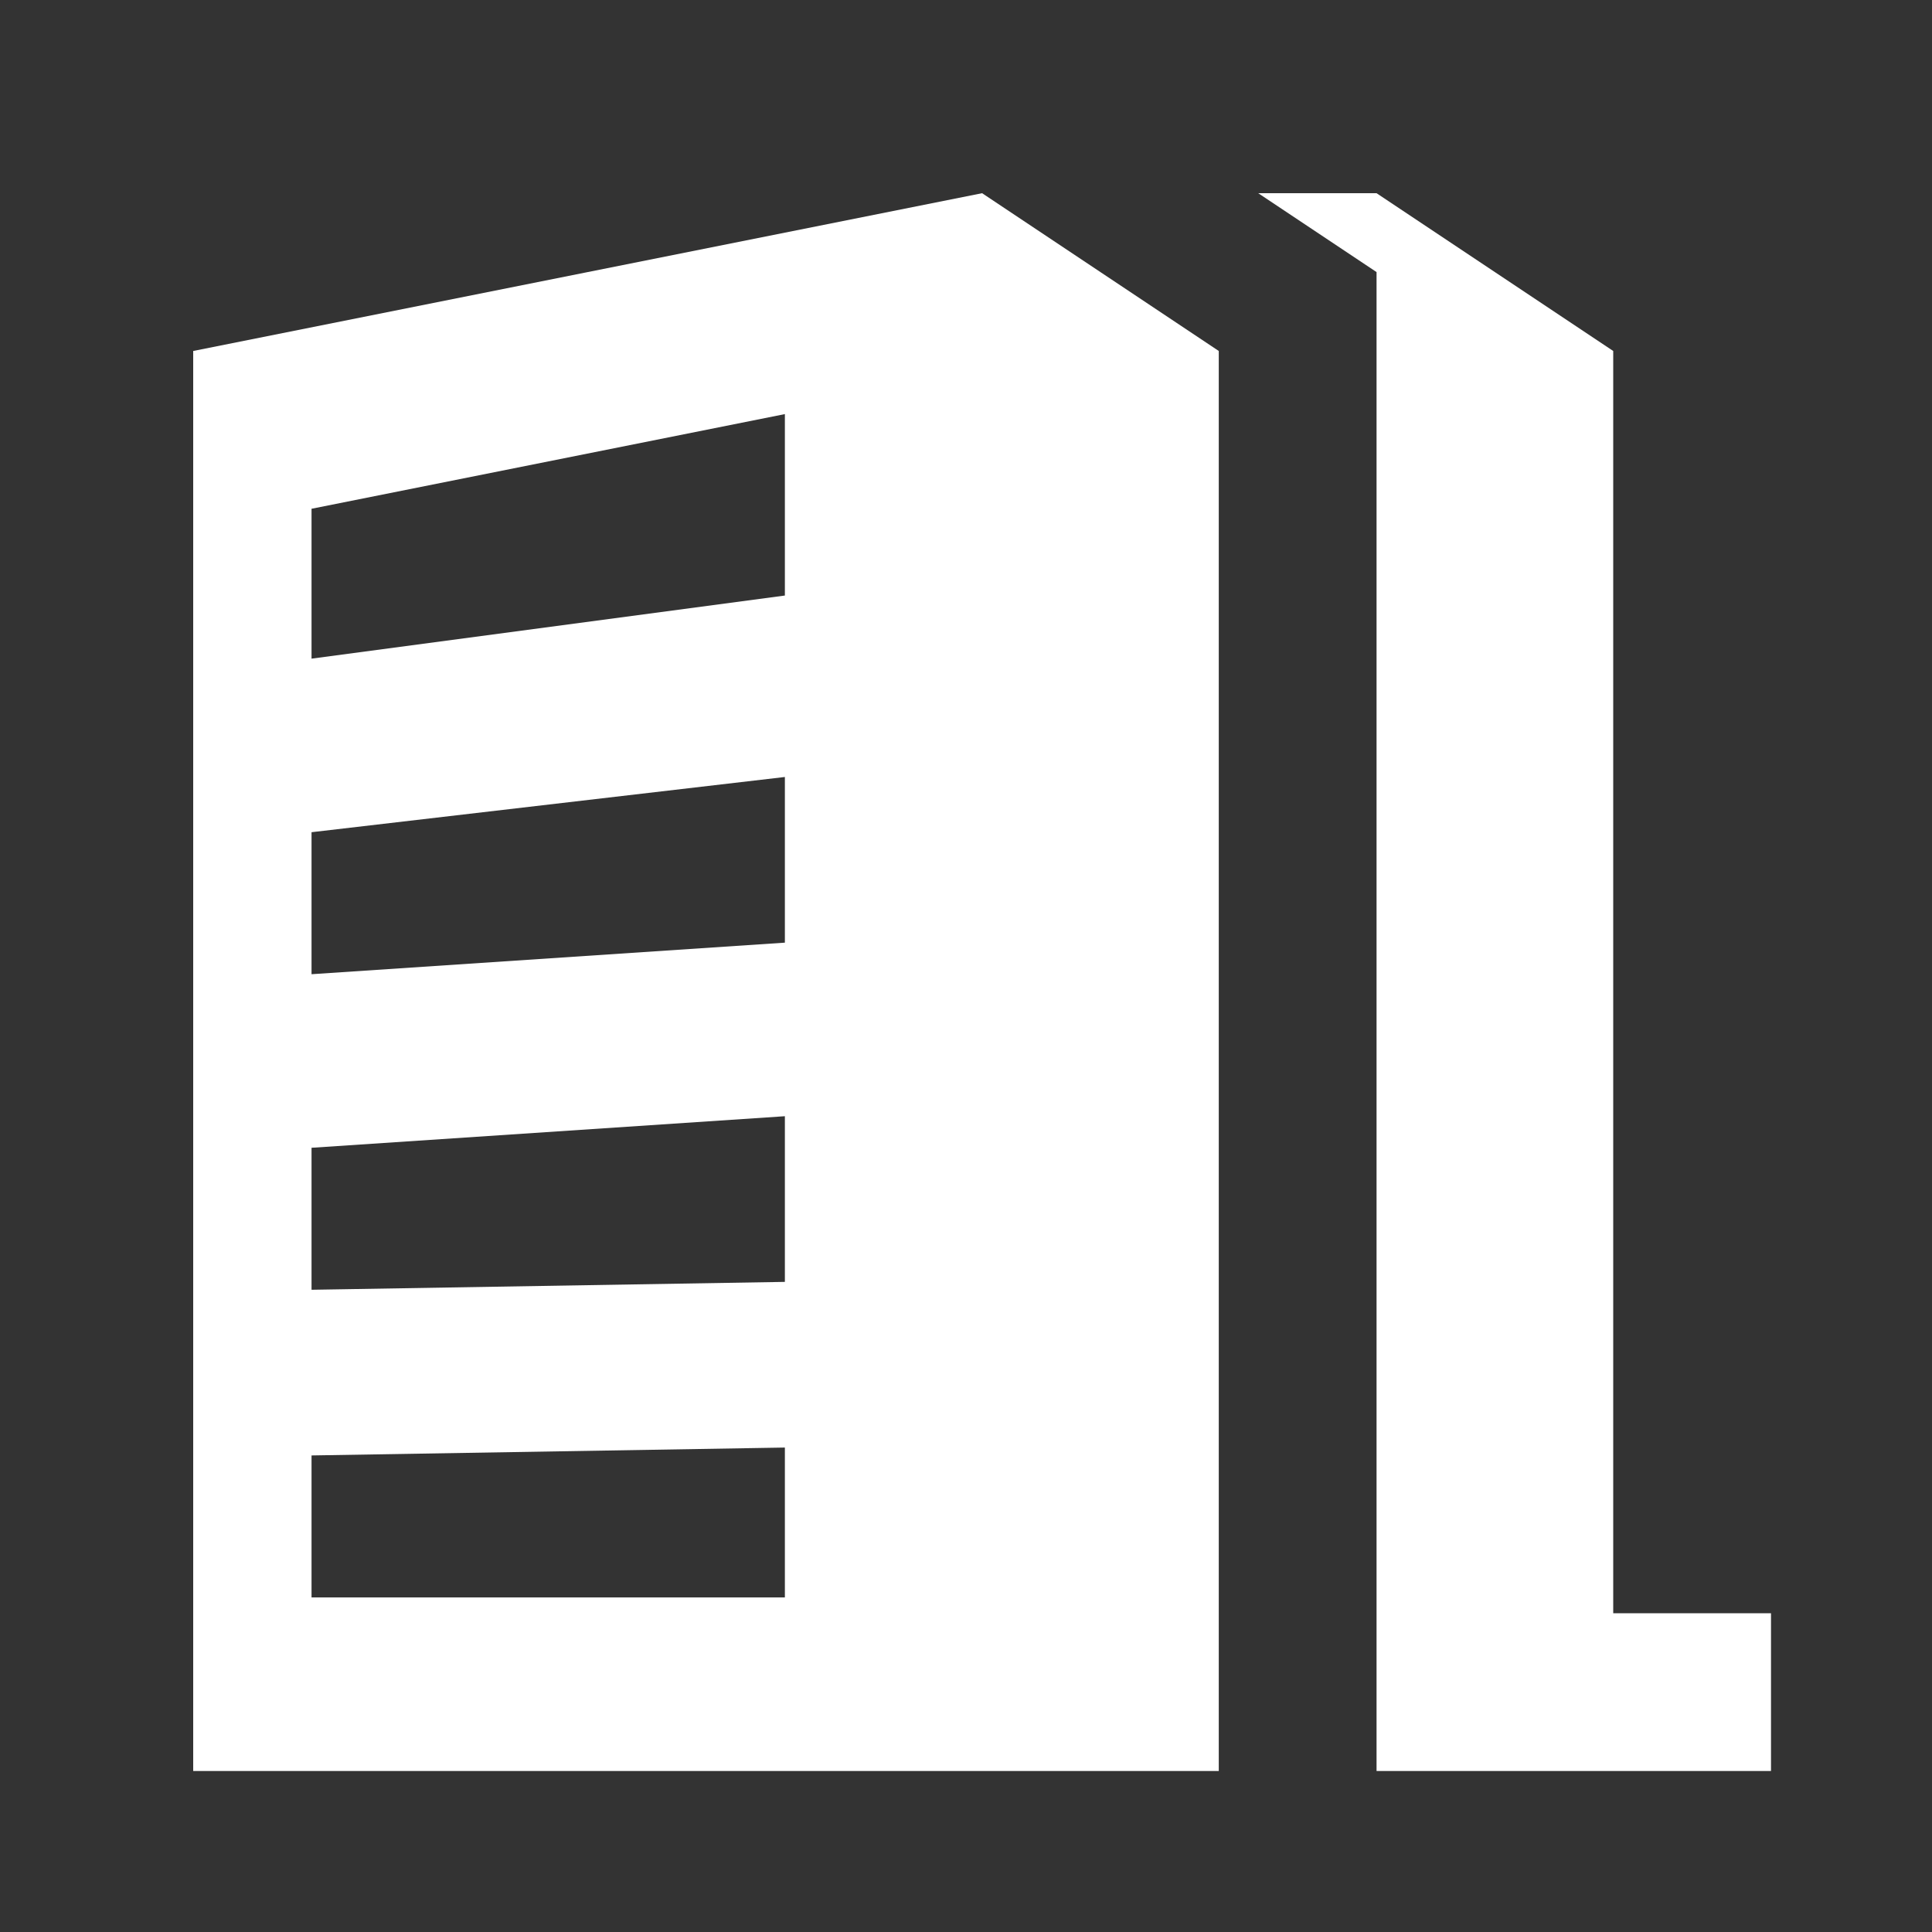 <svg width="60" height="60" viewBox="0 0 60 60" fill="none" xmlns="http://www.w3.org/2000/svg">
<rect x="0" y="0" width="60" height="60" fill="#333333" stroke="none"/>
<path d="M6 10.9V55H37.85V10.9L30.5 6L6 10.9ZM24.375 49.61H9.675V45.2L24.375 44.955V49.61ZM24.375 39.81L9.675 40.055V35.645L24.375 34.665V39.81ZM24.375 29.275L9.675 30.255V25.845L24.375 24.13V29.275ZM24.375 18.495L9.675 20.455V15.8L24.375 12.86V18.495ZM50.1 50.1V10.9L42.75 6H39.075L42.75 8.45V55H55V50.1H50.1Z" fill="white"/>
</svg>
